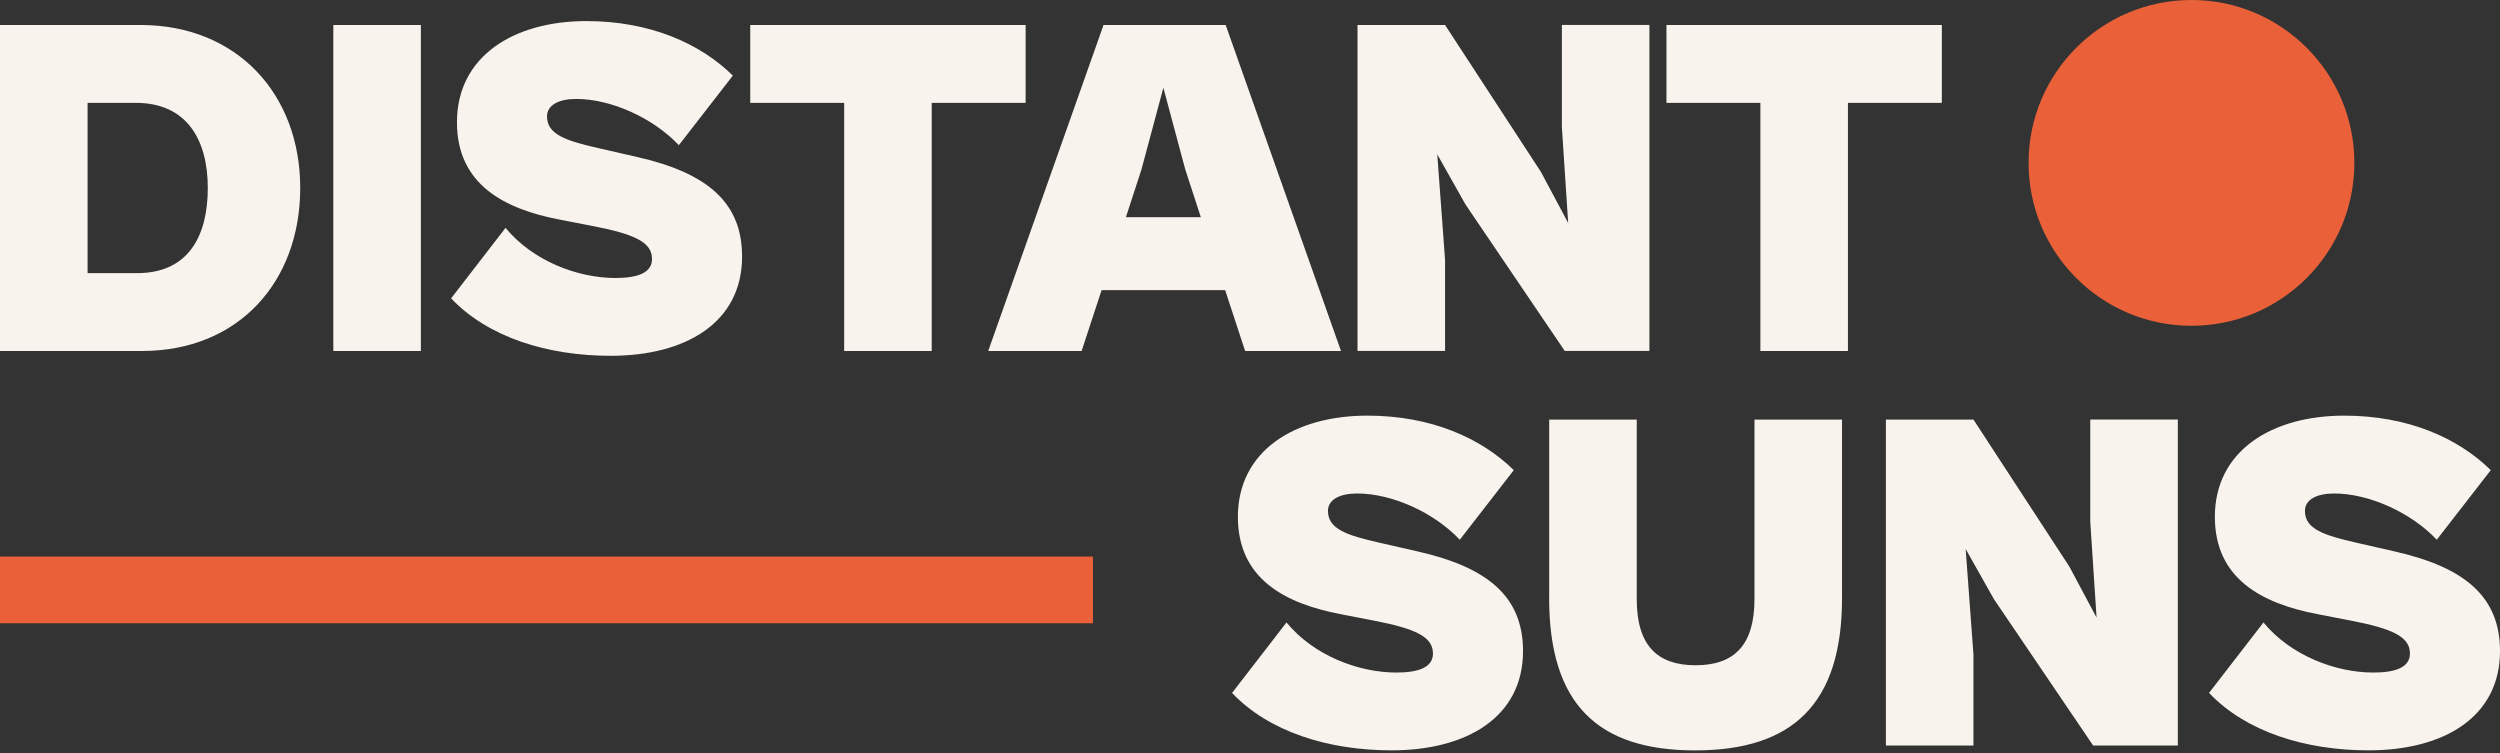 <svg width="415" height="125" viewBox="0 0 415 125" fill="none" xmlns="http://www.w3.org/2000/svg">
<rect x="0" y="0" width="415" height="125" fill="#333333" stroke="none"/>
<path fill-rule="evenodd" clip-rule="evenodd" d="M83.921 37.825L74.874 49.539L74.883 49.53C81.025 55.996 90.882 59.063 101.377 59.063C113.815 59.063 123.186 53.568 123.186 42.587C123.186 33.625 117.453 28.701 105.662 26.034L99.281 24.578C93.957 23.368 90.805 22.32 90.805 19.33C90.805 17.396 92.824 16.425 95.652 16.425C101.462 16.425 108.414 19.577 112.69 24.101L121.653 12.549C116.234 7.216 107.92 3.501 97.339 3.501C85.302 3.501 75.854 9.32 75.854 20.301C75.854 30.558 83.606 34.673 92.892 36.453L98.302 37.501C105.492 38.881 108.235 40.253 108.235 42.996C108.235 45.262 105.892 46.148 102.178 46.148C95.874 46.148 88.445 43.32 83.921 37.825ZM0 58.262V4.149H23.342C39.333 4.149 49.837 15.616 49.837 31.206C49.837 46.795 39.58 58.262 23.589 58.262H0.009H0ZM14.542 17.072V45.339H22.78C31.257 45.339 34.494 39.196 34.494 31.206C34.494 23.215 31.018 17.072 22.542 17.072H14.542ZM55.332 58.262V4.149H69.865V58.262H55.332ZM140.131 58.262V17.072H124.541V4.149H170.254V17.072H154.664V58.262H140.131ZM183.186 4.149L164.044 58.262H179.549L182.863 48.167H203.377L206.691 58.262H222.604L203.462 4.149H183.186ZM196.757 28.139L199.339 36.053H186.901L189.482 28.139L193.12 14.568L196.757 28.139ZM225.347 58.254V4.149H239.881L255.795 28.539L260.318 37.016L259.271 21.102V4.14H273.804V58.254H259.748L243.272 33.94L238.586 25.625L239.881 43.149V58.254H225.347ZM292.222 17.072V58.262H306.756V17.072H322.346V4.149H276.632V17.072H292.222ZM204.51 115.042L204.521 115.028C210.663 121.492 220.519 124.558 231.013 124.558C243.451 124.558 252.822 119.063 252.822 108.082C252.822 99.12 247.088 94.196 235.298 91.529L228.917 90.073C223.593 88.863 220.441 87.815 220.441 84.825C220.441 82.891 222.46 81.92 225.288 81.92C231.098 81.92 238.05 85.072 242.326 89.596L251.288 78.043C245.87 72.711 237.555 68.996 226.975 68.996C214.937 68.996 205.49 74.815 205.49 85.796C205.49 96.053 213.242 100.168 222.528 101.948L227.937 102.996C235.127 104.376 237.871 105.748 237.871 108.491C237.871 110.757 235.528 111.643 231.814 111.643C225.509 111.643 218.081 108.823 213.557 103.328L204.521 115.028L204.518 115.025L204.51 115.042ZM257.167 69.652V99.29H257.158C257.158 116.891 265.234 124.566 281.387 124.566C297.539 124.566 305.777 116.899 305.777 99.29V69.652H291.243V99.452C291.243 107.119 287.852 110.433 281.472 110.433C275.091 110.433 271.7 107.128 271.7 99.452V69.652H257.167ZM313.06 123.757V69.652H327.594L343.508 94.042L348.031 102.519L346.983 86.605V69.644H361.517V123.757H347.46L330.984 99.444L326.299 91.129L327.594 108.653V123.757H313.06ZM375.736 103.328L366.688 115.042L366.705 115.025C372.839 121.491 382.696 124.558 393.191 124.558C405.629 124.558 415 119.063 415 108.082C415 99.12 409.267 94.196 397.476 91.529L391.095 90.073C385.771 88.863 382.619 87.815 382.619 84.825C382.619 82.891 384.638 81.92 387.466 81.92C393.276 81.92 400.228 85.072 404.505 89.596L413.467 78.043C408.048 72.711 399.734 68.996 389.153 68.996C377.116 68.996 367.668 74.815 367.668 85.796C367.668 96.053 375.42 100.168 384.706 101.948L390.116 102.996C397.306 104.376 400.049 105.748 400.049 108.491C400.049 110.757 397.706 111.643 393.992 111.643C387.688 111.643 380.259 108.823 375.736 103.328Z" fill="#F8F3EC"/>
<path d="M181.431 92.39H0V103.464H181.431V92.39Z" fill="#EA6139"/>
<path d="M390.823 27.04C390.823 41.974 378.717 54.079 363.783 54.079C348.849 54.079 336.744 41.974 336.744 27.04C336.744 12.106 348.849 0 363.783 0C378.717 0 390.823 12.106 390.823 27.04Z" fill="#EA6139"/>
</svg>
